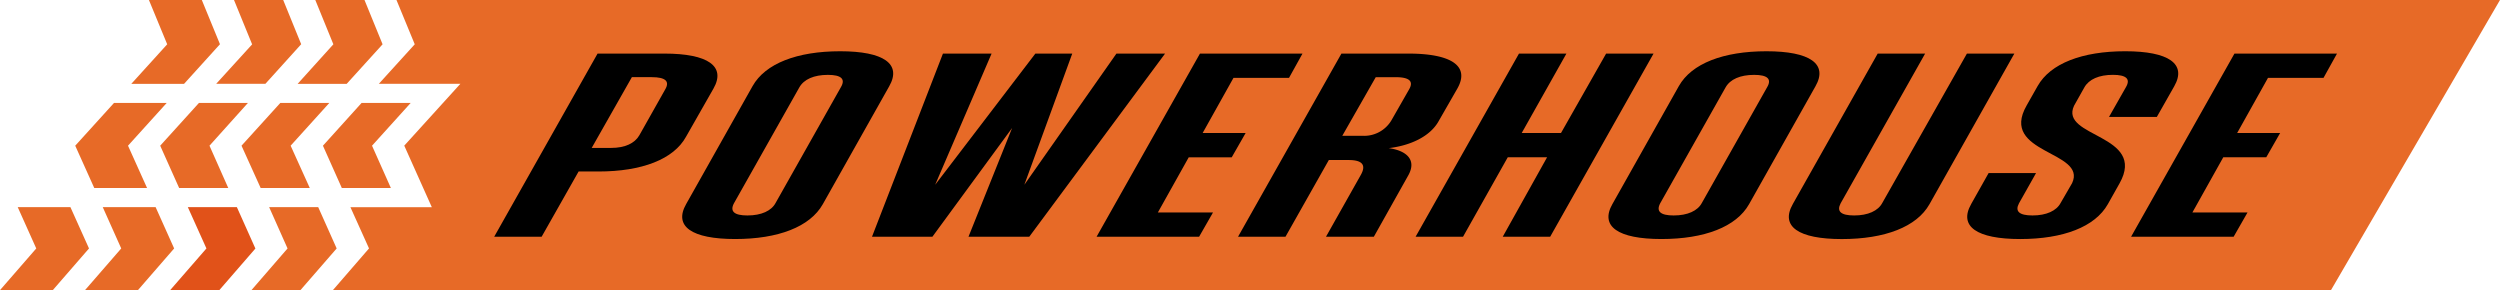 <svg xmlns="http://www.w3.org/2000/svg" xmlns:xlink="http://www.w3.org/1999/xlink" width="337.292" height="39.147" viewBox="0 0 337.292 39.147">
  <defs>
    <clipPath id="clip-path">
      <rect id="Rectangle_298" data-name="Rectangle 298" width="337.291" height="39.147" fill="none"/>
    </clipPath>
  </defs>
  <g id="Group_127" data-name="Group 127" transform="translate(0 0)">
    <path id="Path_57" data-name="Path 57" d="M120.992,0l2.465,5.976-4.843,5.331h11l-7.571,8.344,3.717,8.3H114.777l2.51,5.565-4.867,5.62,269.569.008L404.792,0Z" transform="translate(-67.501 0)" fill="#e76a27"/>
    <path id="Path_58" data-name="Path 58" d="M46.716.008l2.465,5.973-4.841,5.335h7.117L56.3,5.971,53.853.008Z" transform="translate(-26.623 -0.005)" fill="#e76a27"/>
    <path id="Path_59" data-name="Path 59" d="M59.838,69.942l2.509,5.573-4.892,5.624h6.63l4.869-5.613-2.5-5.585Z" transform="translate(-34.497 -41.995)" fill="#e15219"/>
    <path id="Path_60" data-name="Path 60" d="M87.29,69.942l2.483,5.573L84.9,81.139h6.612L96.4,75.515l-2.491-5.573Z" transform="translate(-50.978 -41.995)" fill="#e76a27"/>
    <path id="Path_61" data-name="Path 61" d="M31.1,69.943l2.492,5.572-4.886,5.624h7.14l4.886-5.624-2.5-5.574Z" transform="translate(-17.236 -41.995)" fill="#e76a27"/>
    <path id="Path_62" data-name="Path 62" d="M2.391,69.94l2.5,5.574L0,81.138H7.122l4.886-5.624L9.5,69.94Z" transform="translate(0 -41.994)" fill="#e76a27"/>
    <path id="Path_63" data-name="Path 63" d="M35.092,46.24,32.521,40.53l5.219-5.767H30.63L25.4,40.53l2.568,5.709Z" transform="translate(-15.25 -20.873)" fill="#e76a27"/>
    <path id="Path_64" data-name="Path 64" d="M59.325,34.764,54.1,40.53l2.556,5.71h6.628l-2.535-5.71,5.183-5.767Z" transform="translate(-32.486 -20.873)" fill="#e76a27"/>
    <path id="Path_65" data-name="Path 65" d="M86.777,34.764,81.546,40.53l2.584,5.71h6.628l-2.584-5.71,5.216-5.767Z" transform="translate(-48.962 -20.873)" fill="#e76a27"/>
    <path id="Path_66" data-name="Path 66" d="M75.4.008,77.845,5.99l-4.851,5.325h6.638l4.831-5.345L82.037.008Z" transform="translate(-43.828 -0.005)" fill="#e76a27"/>
    <path id="Path_67" data-name="Path 67" d="M102.883.008l2.436,5.973L100.5,11.316h6.618l4.841-5.335L109.52.008Z" transform="translate(-60.342 -0.005)" fill="#e76a27"/>
    <path id="Path_68" data-name="Path 68" d="M114.251,34.764l-5.21,5.767,2.549,5.71h6.619l-2.545-5.71,5.211-5.767Z" transform="translate(-65.471 -20.873)" fill="#e76a27"/>
    <g id="Group_126" data-name="Group 126" transform="translate(0 0)">
      <g id="Group_125" data-name="Group 125" clip-path="url(#clip-path)">
        <path id="Path_69" data-name="Path 69" d="M180.817,18.091h9.023c5.852,0,8.339,1.7,6.611,4.727L192.758,29.3c-1.671,3.058-5.97,4.7-11.822,4.7h-2.678l-4.987,8.8h-6.4Zm1.835,12.727c1.859,0,3.177-.619,3.8-1.7l3.5-6.209c.625-1.081.034-1.637-1.826-1.637h-2.68l-5.419,9.545Z" transform="translate(-100.195 -10.862)"/>
        <path id="Path_70" data-name="Path 70" d="M230.883,37.921l8.958-15.908c1.725-3.058,6.024-4.7,11.821-4.7,5.852,0,8.338,1.7,6.612,4.727l-8.959,15.907c-1.725,3.059-6.025,4.7-11.821,4.7-5.852,0-8.339-1.7-6.611-4.726m8.271,1.545c1.86,0,3.233-.618,3.8-1.7l8.816-15.63c.625-1.081.034-1.637-1.771-1.637-1.86,0-3.235.586-3.857,1.7l-8.817,15.63c-.57,1.082.021,1.638,1.826,1.638" transform="translate(-138.305 -10.398)"/>
        <path id="Path_71" data-name="Path 71" d="M304.009,18.091h6.563l-7.613,17.7,13.519-17.7h4.977l-6.465,17.7,12.425-17.7h6.563L315.657,42.8h-8.2l5.886-14.672L302.587,42.8h-8.148Z" transform="translate(-176.79 -10.862)"/>
        <path id="Path_72" data-name="Path 72" d="M384.214,18.091h13.835l-1.817,3.274H388.74l-4.164,7.445h5.8L388.5,32.085h-5.8l-4.165,7.443h7.438L384.1,42.8H370.268Z" transform="translate(-222.32 -10.862)"/>
        <path id="Path_73" data-name="Path 73" d="M431.983,18.091h9.024c5.851,0,8.338,1.7,6.611,4.727l-2.5,4.355c-1.144,2.1-3.835,3.336-6.761,3.675,2.488.34,3.794,1.638,2.645,3.676L436.358,42.8H429.9l4.7-8.339c.767-1.359.168-2.008-1.637-2.008h-2.68L424.436,42.8h-6.4Zm2.8,11.09a4.278,4.278,0,0,0,3.937-2.07l2.4-4.2c.625-1.081.034-1.637-1.826-1.637h-2.68L432.1,29.181Z" transform="translate(-251.002 -10.862)"/>
        <path id="Path_74" data-name="Path 74" d="M491.934,18.091h6.4L492.3,28.81h5.3l6.09-10.719h6.4L496.144,42.8h-6.4l5.982-10.718h-5.305L484.387,42.8h-6.4Z" transform="translate(-286.998 -10.862)"/>
        <path id="Path_75" data-name="Path 75" d="M543.641,37.921,552.6,22.013c1.725-3.058,6.024-4.7,11.82-4.7,5.853,0,8.339,1.7,6.612,4.727l-8.959,15.907c-1.725,3.059-6.025,4.7-11.821,4.7-5.853,0-8.339-1.7-6.612-4.726m8.271,1.545c1.86,0,3.232-.618,3.8-1.7l8.816-15.63c.625-1.081.034-1.637-1.771-1.637-1.86,0-3.235.586-3.857,1.7l-8.817,15.63c-.57,1.082.021,1.638,1.826,1.638" transform="translate(-326.095 -10.398)"/>
        <path id="Path_76" data-name="Path 76" d="M604.55,38.386,616,18.091h6.4L611,38.293c-.569,1.082.022,1.638,1.827,1.638,1.859,0,3.232-.618,3.8-1.7l11.411-20.141h6.4L622.983,38.416c-1.725,3.059-6.024,4.7-11.821,4.7-5.852,0-8.339-1.7-6.612-4.726" transform="translate(-362.667 -10.862)"/>
        <path id="Path_77" data-name="Path 77" d="M664.774,37.922l2.348-4.17h6.4l-2.3,4.077c-.569,1.082.022,1.638,1.827,1.638,1.859,0,3.232-.618,3.8-1.7l1.539-2.657c2.056-4.386-9.883-3.923-6.139-10.471l1.486-2.626c1.725-3.058,6.025-4.7,11.822-4.7,5.851,0,8.339,1.7,6.611,4.727l-2.35,4.139h-6.452l2.3-4.046c.625-1.081.033-1.637-1.771-1.637-1.859,0-3.234.587-3.857,1.7l-1.388,2.471c-2.01,4.294,9.875,3.829,6.139,10.471l-1.581,2.811c-1.725,3.059-6.023,4.7-11.82,4.7-5.852,0-8.339-1.7-6.612-4.726" transform="translate(-398.827 -10.399)"/>
        <path id="Path_78" data-name="Path 78" d="M733.519,18.091h13.835l-1.817,3.274h-7.492l-4.164,7.445h5.8l-1.872,3.274h-5.8l-4.164,7.443h7.438L733.409,42.8H719.573Z" transform="translate(-432.053 -10.862)"/>
      </g>
    </g>
  </g>
</svg>
